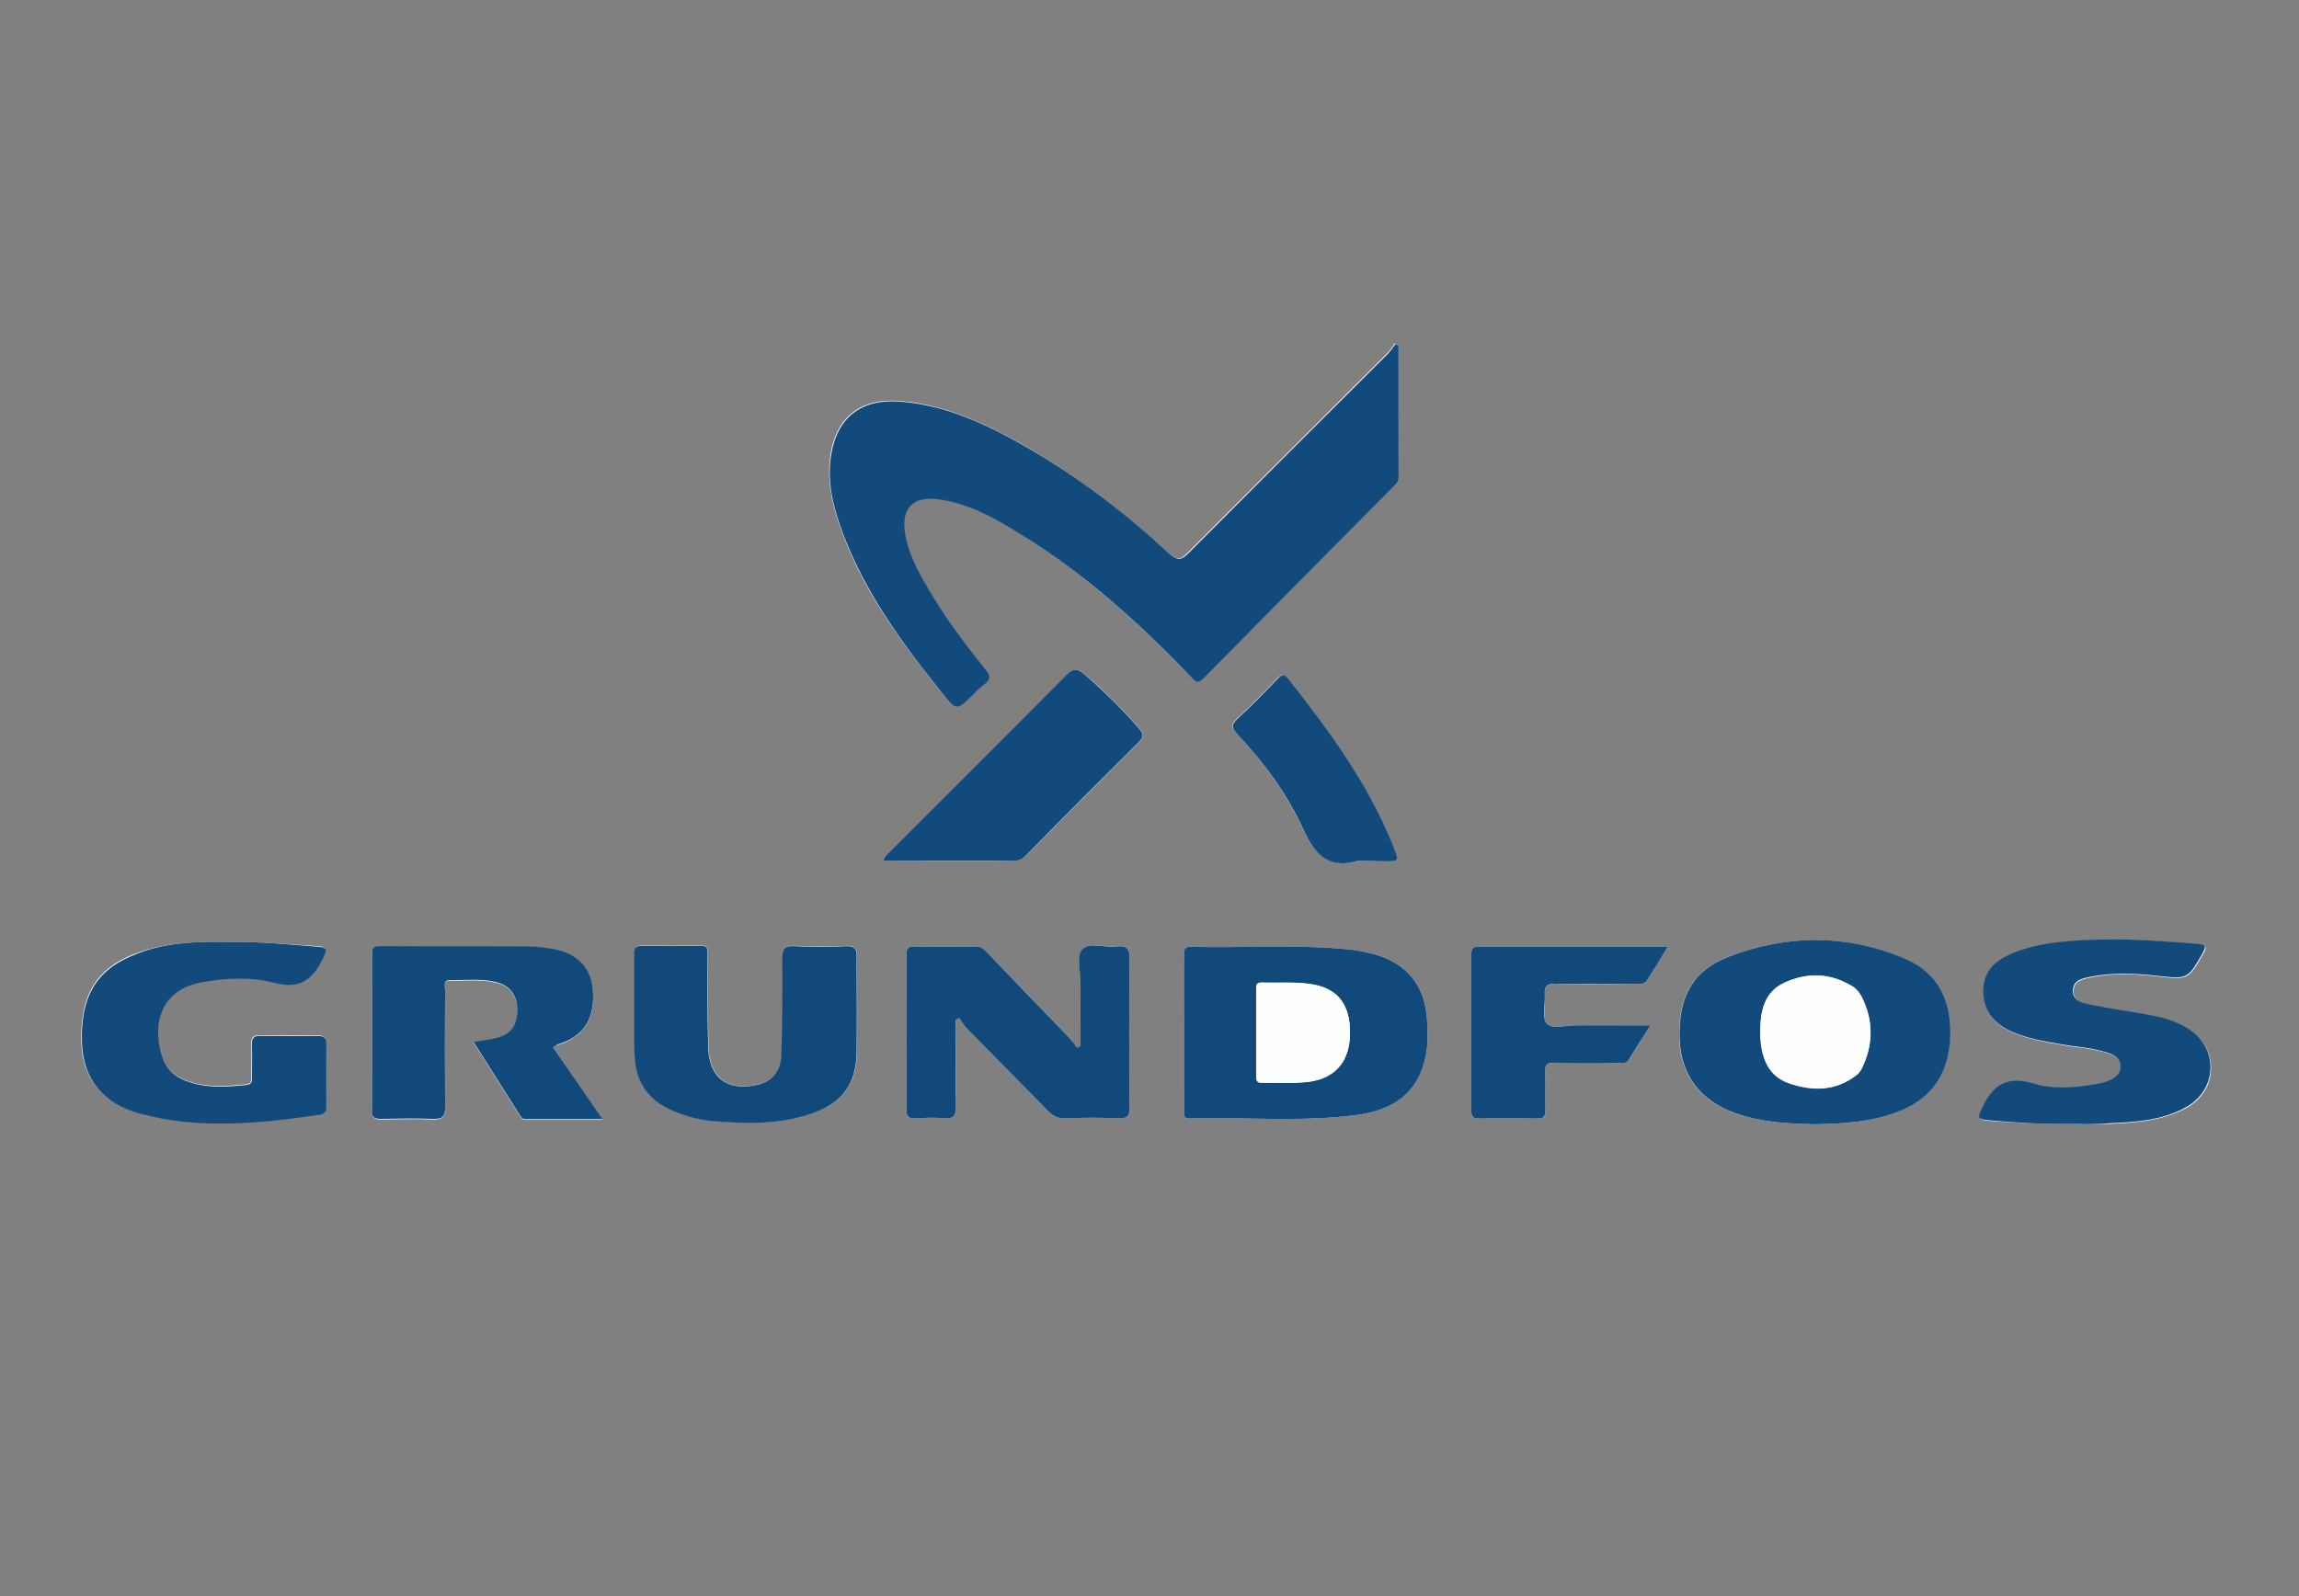 <?xml version="1.0" encoding="utf-8"?>
<!-- Generator: Adobe Illustrator 28.0.0, SVG Export Plug-In . SVG Version: 6.00 Build 0)  -->
<svg version="1.1" id="Lag_1" xmlns="http://www.w3.org/2000/svg" xmlns:xlink="http://www.w3.org/1999/xlink" x="0px" y="0px"
	 viewBox="0 0 720 500" style="enable-background:new 0 0 720 500;" xml:space="preserve">
<rect x="0" y="0" width="720" height="500" fill="#808080" stroke="none"/>
<style type="text/css">
	.st0{fill:#2A4475;}
	.st1{clip-path:url(#SVGID_00000053544671753054436230000013869150234012349597_);fill:#2A4475;}
	.st2{fill:#244486;}
	.st3{fill:none;}
	.st4{fill:#FFFFFF;}
	.st5{fill:#F3492B;}
	.st6{clip-path:url(#SVGID_00000103267095366432762910000006838675596958610348_);fill:#001B35;}
	.st7{fill-rule:evenodd;clip-rule:evenodd;fill:#001B35;}
	.st8{fill:#C10E1A;}
	.st9{fill:#284880;}
	.st10{fill:#569869;}
	.st11{fill:#FDFDFD;}
	.st12{fill:#222221;}
	.st13{fill:#E1A31A;}
	.st14{fill:#3B61A6;}
	.st15{fill:#FAFCFC;}
	.st16{fill:#049999;}
	.st17{fill:#029898;}
	.st18{fill:#7A7A79;}
	.st19{fill:#231815;}
	.st20{fill:#0096DF;}
	.st21{fill:#6F2594;}
	.st22{fill:#D06CA4;}
	.st23{fill:#A761AA;}
	.st24{fill:#CE66A0;}
	.st25{fill:#CA5B99;}
	.st26{fill:#CC619D;}
	.st27{fill:#AB67AC;}
	.st28{fill:#B06DAF;}
	.st29{fill:#AC0866;}
	.st30{fill:#80298F;}
	.st31{fill:#C44B8F;}
	.st32{fill:#C65193;}
	.st33{fill:#A059A7;}
	.st34{fill:#C95696;}
	.st35{fill:#D476AA;}
	.st36{fill:#C24189;}
	.st37{fill:#7E278F;}
	.st38{fill:#C85D9A;}
	.st39{fill:#9B53A4;}
	.st40{fill:#B46FB0;}
	.st41{fill:#C03B86;}
	.st42{fill:#D271A7;}
	.st43{fill:#C3468C;}
	.st44{fill:#C4498E;}
	.st45{fill:#A90061;}
	.st46{fill:#A25CA8;}
	.st47{fill:#AD68AD;}
	.st48{fill:#D67CAE;}
	.st49{fill:#BD3984;}
	.st50{fill:#C45393;}
	.st51{fill:#B31D73;}
	.st52{fill:#BA77B3;}
	.st53{fill:#BA2F7F;}
	.st54{fill:#C24A8E;}
	.st55{fill:#C64E92;}
	.st56{fill:#C65997;}
	.st57{fill:#A90161;}
	.st58{fill:#C14289;}
	.st59{fill:#B82B7C;}
	.st60{fill:#B62378;}
	.st61{fill:#C03E87;}
	.st62{fill:#A660A9;}
	.st63{fill:#A90162;}
	.st64{fill:#BF4289;}
	.st65{fill:#AA0262;}
	.st66{fill:#D880B0;}
	.st67{fill:#974EA2;}
	.st68{fill:#AF156F;}
	.st69{fill:#C85294;}
	.st70{fill:#D983B3;}
	.st71{fill:#CA5797;}
	.st72{fill:#BE7CB5;}
	.st73{fill:#AD0D68;}
	.st74{fill:#AA0363;}
	.st75{fill:#A90262;}
	.st76{fill:#BE3783;}
	.st77{fill:#AF116B;}
	.st78{fill:#C381B8;}
	.st79{fill:#BD3481;}
	.st80{fill:#BF85BB;}
	.st81{fill:#AA0463;}
	.st82{fill:#BE7DB5;}
	.st83{fill:#954B9F;}
	.st84{fill:#8E1178;}
	.st85{fill:#CD6EA4;}
	.st86{fill:#A90464;}
	.st87{fill:#B674B2;}
	.st88{fill:#961679;}
	.st89{fill:#A15BA7;}
	.st90{fill:#862D90;}
	.st91{fill:#CB94C2;}
	.st92{fill:#CA659E;}
	.st93{fill:#B82E7F;}
	.st94{fill:#FFFDFD;}
	.st95{fill:#A964AB;}
	.st96{fill:#B32278;}
	.st97{fill:#B62A7D;}
	.st98{fill:#A90866;}
	.st99{fill:#AD0F6B;}
	.st100{fill:#9B2582;}
	.st101{fill:#98187A;}
	.st102{fill:#980F73;}
	.st103{fill:#AA0D6A;}
	.st104{fill:#AC146E;}
	.st105{fill:#FDFCFD;}
	.st106{fill:#B01A73;}
	.st107{fill:#AE1B73;}
	.st108{fill:#AB0A68;}
	.st109{fill:#A1388D;}
	.st110{fill:#CC6AA1;}
	.st111{fill:#A64494;}
	.st112{fill:#CEA5CE;}
	.st113{fill:#AD549E;}
	.st114{fill:#B02378;}
	.st115{fill:#920E74;}
	.st116{fill:#A90A68;}
	.st117{fill:#AA0766;}
	.st118{fill:#C88EBF;}
	.st119{fill:#9E1273;}
	.st120{fill:#AB0866;}
	.st121{fill:#BA7AB5;}
	.st122{fill:#971D7E;}
	.st123{fill:#AE1871;}
	.st124{fill:#AC116D;}
	.st125{fill:#C488BC;}
	.st126{fill:#BD7FB7;}
	.st127{fill:#C082B9;}
	.st128{fill:#AB2A80;}
	.st129{fill:#AC3587;}
	.st130{fill:#AE408F;}
	.st131{fill:#B14A95;}
	.st132{fill:#B4579D;}
	.st133{fill:#AC2F82;}
	.st134{fill:#AB1F78;}
	.st135{fill:#A9116E;}
	.st136{fill:#AE116C;}
	.st137{fill:#B2599F;}
	.st138{fill:#B661A4;}
	.st139{fill:#B96AAA;}
	.st140{fill:#BD7AB4;}
	.st141{fill:#C185BB;}
	.st142{fill:#C692C3;}
	.st143{fill:#D2AFD4;}
	.st144{fill:#CB9ECA;}
	.st145{fill:#D8B8D9;}
	.st146{fill:#B3297C;}
	.st147{fill:#B63180;}
	.st148{fill:#C38CBF;}
	.st149{fill:#9F1A79;}
	.st150{fill:#9C2480;}
	.st151{fill:#B31F74;}
	.st152{fill:#9F2F87;}
	.st153{fill:#B14F99;}
	.st154{fill:#BA72AF;}
	.st155{fill:#D6B8D9;}
	.st156{fill:#E0CAE3;}
	.st157{fill:#DBC1DE;}
	.st158{fill:#E2CAE2;}
	.st159{fill:#E5D4E8;}
	.st160{fill:#B62679;}
	.st161{fill:#A4267F;}
	.st162{fill:#BD3C85;}
	.st163{fill:#B92F7E;}
	.st164{fill:#A4368A;}
	.st165{fill:#EBDEEE;}
	.st166{fill:#A72F85;}
	.st167{fill:#C34E90;}
	.st168{fill:#AB4895;}
	.st169{fill:#AB3F8E;}
	.st170{fill:#A9398A;}
	.st171{fill:#F1E7F2;}
	.st172{fill:#AF539C;}
	.st173{fill:#B25BA1;}
	.st174{fill:#B565A7;}
	.st175{fill-rule:evenodd;clip-rule:evenodd;}
	.st176{fill-rule:evenodd;clip-rule:evenodd;fill:#F0F0F1;}
	.st177{fill-rule:evenodd;clip-rule:evenodd;fill:#E7E8E9;}
	.st178{fill-rule:evenodd;clip-rule:evenodd;fill:#DEDFE0;}
	.st179{fill-rule:evenodd;clip-rule:evenodd;fill:#D6D7D8;}
	.st180{fill-rule:evenodd;clip-rule:evenodd;fill:#CDCED0;}
	.st181{fill-rule:evenodd;clip-rule:evenodd;fill:#C5C6C8;}
	.st182{fill-rule:evenodd;clip-rule:evenodd;fill:#BCBEC0;}
	.st183{fill-rule:evenodd;clip-rule:evenodd;fill:#B4B5B7;}
	.st184{fill-rule:evenodd;clip-rule:evenodd;fill:#ABADAF;}
	.st185{fill-rule:evenodd;clip-rule:evenodd;fill:#A3A5A7;}
	.st186{fill-rule:evenodd;clip-rule:evenodd;fill:#9B9D9F;}
	.st187{fill-rule:evenodd;clip-rule:evenodd;fill:#939597;}
	.st188{fill-rule:evenodd;clip-rule:evenodd;fill:#8C8D90;}
	.st189{fill-rule:evenodd;clip-rule:evenodd;fill:#86888A;}
	.st190{fill-rule:evenodd;clip-rule:evenodd;fill:#808082;}
	.st191{fill-rule:evenodd;clip-rule:evenodd;fill:#787A7C;}
	.st192{fill-rule:evenodd;clip-rule:evenodd;fill:#717274;}
	.st193{fill-rule:evenodd;clip-rule:evenodd;fill:#696A6C;}
	.st194{fill-rule:evenodd;clip-rule:evenodd;fill:#616264;}
	.st195{fill-rule:evenodd;clip-rule:evenodd;fill:#59595B;}
	.st196{fill-rule:evenodd;clip-rule:evenodd;fill:#505052;}
	.st197{fill-rule:evenodd;clip-rule:evenodd;fill:#474749;}
	.st198{fill-rule:evenodd;clip-rule:evenodd;fill:#3B3B3C;}
	.st199{fill-rule:evenodd;clip-rule:evenodd;fill:#272728;}
	.st200{fill-rule:evenodd;clip-rule:evenodd;fill:#2360A4;}
	.st201{fill-rule:evenodd;clip-rule:evenodd;fill:#2560A4;}
	.st202{fill-rule:evenodd;clip-rule:evenodd;fill:#2561A5;}
	.st203{fill-rule:evenodd;clip-rule:evenodd;fill:#2762A5;}
	.st204{fill-rule:evenodd;clip-rule:evenodd;fill:#2763A6;}
	.st205{fill-rule:evenodd;clip-rule:evenodd;fill:#2963A6;}
	.st206{fill-rule:evenodd;clip-rule:evenodd;fill:#2C63A6;}
	.st207{fill-rule:evenodd;clip-rule:evenodd;fill:#2C64A7;}
	.st208{fill-rule:evenodd;clip-rule:evenodd;fill:#2E64A7;}
	.st209{fill-rule:evenodd;clip-rule:evenodd;fill:#2F65A8;}
	.st210{fill-rule:evenodd;clip-rule:evenodd;fill:#3166A9;}
	.st211{fill-rule:evenodd;clip-rule:evenodd;fill:#3367A9;}
	.st212{fill-rule:evenodd;clip-rule:evenodd;fill:#3568AA;}
	.st213{fill-rule:evenodd;clip-rule:evenodd;fill:#3868AA;}
	.st214{fill-rule:evenodd;clip-rule:evenodd;fill:#3A69AB;}
	.st215{fill-rule:evenodd;clip-rule:evenodd;fill:#3C6BAC;}
	.st216{fill-rule:evenodd;clip-rule:evenodd;fill:#3E6BAC;}
	.st217{fill-rule:evenodd;clip-rule:evenodd;fill:#406BAC;}
	.st218{fill-rule:evenodd;clip-rule:evenodd;fill:#406CAD;}
	.st219{fill-rule:evenodd;clip-rule:evenodd;fill:#426DAD;}
	.st220{fill-rule:evenodd;clip-rule:evenodd;fill:#416EAD;}
	.st221{fill-rule:evenodd;clip-rule:evenodd;fill:#436EAD;}
	.st222{fill-rule:evenodd;clip-rule:evenodd;fill:#456EAD;}
	.st223{fill-rule:evenodd;clip-rule:evenodd;fill:#456FAE;}
	.st224{fill-rule:evenodd;clip-rule:evenodd;fill:#4770AE;}
	.st225{fill-rule:evenodd;clip-rule:evenodd;fill:#4971AF;}
	.st226{fill-rule:evenodd;clip-rule:evenodd;fill:#4B71AF;}
	.st227{fill-rule:evenodd;clip-rule:evenodd;fill:#4B73B0;}
	.st228{fill-rule:evenodd;clip-rule:evenodd;fill:#4D73B0;}
	.st229{fill-rule:evenodd;clip-rule:evenodd;fill:#4F74B1;}
	.st230{fill-rule:evenodd;clip-rule:evenodd;fill:#5175B1;}
	.st231{fill-rule:evenodd;clip-rule:evenodd;fill:#5276B2;}
	.st232{fill-rule:evenodd;clip-rule:evenodd;fill:#5476B2;}
	.st233{fill-rule:evenodd;clip-rule:evenodd;fill:#5478B3;}
	.st234{fill-rule:evenodd;clip-rule:evenodd;fill:#5678B3;}
	.st235{fill-rule:evenodd;clip-rule:evenodd;fill:#5779B5;}
	.st236{fill-rule:evenodd;clip-rule:evenodd;fill:#597AB6;}
	.st237{fill-rule:evenodd;clip-rule:evenodd;fill:#5A7BB6;}
	.st238{fill-rule:evenodd;clip-rule:evenodd;fill:#5C7CB7;}
	.st239{fill-rule:evenodd;clip-rule:evenodd;fill:#5E7DB7;}
	.st240{fill-rule:evenodd;clip-rule:evenodd;fill:#5E7EB8;}
	.st241{fill-rule:evenodd;clip-rule:evenodd;fill:#607EB8;}
	.st242{fill-rule:evenodd;clip-rule:evenodd;fill:#617FB8;}
	.st243{fill-rule:evenodd;clip-rule:evenodd;fill:#6280B9;}
	.st244{fill-rule:evenodd;clip-rule:evenodd;fill:#6380B9;}
	.st245{fill-rule:evenodd;clip-rule:evenodd;fill:#6581BA;}
	.st246{fill-rule:evenodd;clip-rule:evenodd;fill:#6782BA;}
	.st247{fill-rule:evenodd;clip-rule:evenodd;fill:#6983BB;}
	.st248{fill-rule:evenodd;clip-rule:evenodd;fill:#6A85BD;}
	.st249{fill-rule:evenodd;clip-rule:evenodd;fill:#6C85BD;}
	.st250{fill-rule:evenodd;clip-rule:evenodd;fill:#6E87BE;}
	.st251{fill-rule:evenodd;clip-rule:evenodd;fill:#7089BF;}
	.st252{fill-rule:evenodd;clip-rule:evenodd;fill:#7189BF;}
	.st253{fill-rule:evenodd;clip-rule:evenodd;fill:#738BC0;}
	.st254{fill-rule:evenodd;clip-rule:evenodd;fill:#758CC0;}
	.st255{fill-rule:evenodd;clip-rule:evenodd;fill:#778EC1;}
	.st256{fill-rule:evenodd;clip-rule:evenodd;fill:#788EC1;}
	.st257{fill-rule:evenodd;clip-rule:evenodd;fill:#7A91C4;}
	.st258{fill-rule:evenodd;clip-rule:evenodd;fill:#7B91C4;}
	.st259{fill-rule:evenodd;clip-rule:evenodd;fill:#7D92C4;}
	.st260{fill-rule:evenodd;clip-rule:evenodd;fill:#7D93C5;}
	.st261{fill-rule:evenodd;clip-rule:evenodd;fill:#7F94C6;}
	.st262{fill-rule:evenodd;clip-rule:evenodd;fill:#7F95C7;}
	.st263{fill-rule:evenodd;clip-rule:evenodd;fill:#8096C7;}
	.st264{fill-rule:evenodd;clip-rule:evenodd;fill:#8196C7;}
	.st265{fill-rule:evenodd;clip-rule:evenodd;fill:#8298C8;}
	.st266{fill-rule:evenodd;clip-rule:evenodd;fill:#8398C8;}
	.st267{fill-rule:evenodd;clip-rule:evenodd;fill:#8599C8;}
	.st268{fill-rule:evenodd;clip-rule:evenodd;fill:#859AC9;}
	.st269{fill-rule:evenodd;clip-rule:evenodd;fill:#879BC9;}
	.st270{fill-rule:evenodd;clip-rule:evenodd;fill:#899BCA;}
	.st271{fill-rule:evenodd;clip-rule:evenodd;fill:#899DCB;}
	.st272{fill-rule:evenodd;clip-rule:evenodd;fill:#8B9DCB;}
	.st273{fill-rule:evenodd;clip-rule:evenodd;fill:#8B9FCC;}
	.st274{fill-rule:evenodd;clip-rule:evenodd;fill:#8D9FCC;}
	.st275{fill-rule:evenodd;clip-rule:evenodd;fill:#8EA0CC;}
	.st276{fill-rule:evenodd;clip-rule:evenodd;fill:#8FA1CD;}
	.st277{fill-rule:evenodd;clip-rule:evenodd;fill:#90A2CD;}
	.st278{fill-rule:evenodd;clip-rule:evenodd;fill:#93A4CF;}
	.st279{fill-rule:evenodd;clip-rule:evenodd;fill:#94A6D0;}
	.st280{fill-rule:evenodd;clip-rule:evenodd;fill:#96A6D1;}
	.st281{fill-rule:evenodd;clip-rule:evenodd;fill:#98A8D2;}
	.st282{fill-rule:evenodd;clip-rule:evenodd;fill:#9AA9D2;}
	.st283{fill-rule:evenodd;clip-rule:evenodd;fill:#9CABD3;}
	.st284{fill-rule:evenodd;clip-rule:evenodd;fill:#9EAED5;}
	.st285{fill-rule:evenodd;clip-rule:evenodd;fill:#A0AED5;}
	.st286{fill-rule:evenodd;clip-rule:evenodd;fill:#A2B0D6;}
	.st287{fill-rule:evenodd;clip-rule:evenodd;fill:#A4B3D7;}
	.st288{fill-rule:evenodd;clip-rule:evenodd;fill:#A6B3D8;}
	.st289{fill-rule:evenodd;clip-rule:evenodd;fill:#A8B6D9;}
	.st290{fill-rule:evenodd;clip-rule:evenodd;fill:#AAB7D9;}
	.st291{fill-rule:evenodd;clip-rule:evenodd;fill:#ABB8DA;}
	.st292{fill-rule:evenodd;clip-rule:evenodd;fill:#ADB9DA;}
	.st293{fill-rule:evenodd;clip-rule:evenodd;fill:#AFBADA;}
	.st294{fill-rule:evenodd;clip-rule:evenodd;fill:#AFBBDC;}
	.st295{fill-rule:evenodd;clip-rule:evenodd;fill:#B1BCDC;}
	.st296{fill-rule:evenodd;clip-rule:evenodd;fill:#B3BEDD;}
	.st297{fill-rule:evenodd;clip-rule:evenodd;fill:#B5BFDD;}
	.st298{fill-rule:evenodd;clip-rule:evenodd;fill:#B8C2DF;}
	.st299{fill-rule:evenodd;clip-rule:evenodd;fill:#BAC2DF;}
	.st300{fill-rule:evenodd;clip-rule:evenodd;fill:#BAC4E0;}
	.st301{fill-rule:evenodd;clip-rule:evenodd;fill:#BCC5E0;}
	.st302{fill-rule:evenodd;clip-rule:evenodd;fill:#C0CAE4;}
	.st303{fill-rule:evenodd;clip-rule:evenodd;fill:#C2CAE4;}
	.st304{fill-rule:evenodd;clip-rule:evenodd;fill:#C5CDE6;}
	.st305{fill-rule:evenodd;clip-rule:evenodd;fill:#C7CEE6;}
	.st306{fill-rule:evenodd;clip-rule:evenodd;fill:#C7D0E7;}
	.st307{fill-rule:evenodd;clip-rule:evenodd;fill:#C9D0E7;}
	.st308{fill-rule:evenodd;clip-rule:evenodd;fill:#CCD1E7;}
	.st309{fill-rule:evenodd;clip-rule:evenodd;fill:#CCD3E9;}
	.st310{fill-rule:evenodd;clip-rule:evenodd;fill:#CED4E9;}
	.st311{fill-rule:evenodd;clip-rule:evenodd;fill:#CFD6EA;}
	.st312{fill-rule:evenodd;clip-rule:evenodd;fill:#D1D7EA;}
	.st313{fill-rule:evenodd;clip-rule:evenodd;fill:#D3D8EA;}
	.st314{fill-rule:evenodd;clip-rule:evenodd;fill:#D3D9EC;}
	.st315{fill-rule:evenodd;clip-rule:evenodd;fill:#D5DAEC;}
	.st316{fill-rule:evenodd;clip-rule:evenodd;fill:#D6DCED;}
	.st317{fill-rule:evenodd;clip-rule:evenodd;fill:#D8DDED;}
	.st318{fill-rule:evenodd;clip-rule:evenodd;fill:#DADEED;}
	.st319{fill-rule:evenodd;clip-rule:evenodd;fill:#DBE0EF;}
	.st320{fill-rule:evenodd;clip-rule:evenodd;fill:#DDE1EF;}
	.st321{fill-rule:evenodd;clip-rule:evenodd;fill:#DADBDC;}
	.st322{fill-rule:evenodd;clip-rule:evenodd;fill:#D8D9DA;}
	.st323{fill-rule:evenodd;clip-rule:evenodd;fill:#D4D5D6;}
	.st324{fill-rule:evenodd;clip-rule:evenodd;fill:#D2D3D4;}
	.st325{fill-rule:evenodd;clip-rule:evenodd;fill:#CFD0D2;}
	.st326{fill-rule:evenodd;clip-rule:evenodd;fill:#CBCCCE;}
	.st327{fill-rule:evenodd;clip-rule:evenodd;fill:#C9CACC;}
	.st328{fill-rule:evenodd;clip-rule:evenodd;fill:#C7C8CA;}
	.st329{fill-rule:evenodd;clip-rule:evenodd;fill:#C3C4C6;}
	.st330{fill-rule:evenodd;clip-rule:evenodd;fill:#C0C2C4;}
	.st331{fill-rule:evenodd;clip-rule:evenodd;fill:#BEC0C2;}
	.st332{fill-rule:evenodd;clip-rule:evenodd;fill:#BABBBE;}
	.st333{fill-rule:evenodd;clip-rule:evenodd;fill:#B8B9BB;}
	.st334{fill-rule:evenodd;clip-rule:evenodd;fill:#B6B7B9;}
	.st335{fill-rule:evenodd;clip-rule:evenodd;fill:#B2B3B5;}
	.st336{fill-rule:evenodd;clip-rule:evenodd;fill:#AFB1B3;}
	.st337{fill-rule:evenodd;clip-rule:evenodd;fill:#ADAFB1;}
	.st338{fill-rule:evenodd;clip-rule:evenodd;fill:#A9ABAD;}
	.st339{fill-rule:evenodd;clip-rule:evenodd;fill:#A7A9AB;}
	.st340{fill-rule:evenodd;clip-rule:evenodd;fill:#A5A7A9;}
	.st341{fill-rule:evenodd;clip-rule:evenodd;fill:#A1A3A5;}
	.st342{fill-rule:evenodd;clip-rule:evenodd;fill:#9FA1A3;}
	.st343{fill-rule:evenodd;clip-rule:evenodd;fill:#9D9FA1;}
	.st344{fill-rule:evenodd;clip-rule:evenodd;fill:#999B9D;}
	.st345{fill-rule:evenodd;clip-rule:evenodd;fill:#97999B;}
	.st346{fill-rule:evenodd;clip-rule:evenodd;fill:#959799;}
	.st347{fill-rule:evenodd;clip-rule:evenodd;fill:#919395;}
	.st348{fill-rule:evenodd;clip-rule:evenodd;fill:#909194;}
	.st349{fill-rule:evenodd;clip-rule:evenodd;fill:#8E8F92;}
	.st350{fill-rule:evenodd;clip-rule:evenodd;fill:#8A8B8E;}
	.st351{fill-rule:evenodd;clip-rule:evenodd;fill:#88898C;}
	.st352{fill-rule:evenodd;clip-rule:evenodd;fill:#848688;}
	.st353{fill-rule:evenodd;clip-rule:evenodd;fill:#828486;}
	.st354{fill-rule:evenodd;clip-rule:evenodd;fill:#818284;}
	.st355{fill-rule:evenodd;clip-rule:evenodd;fill:#7E7F81;}
	.st356{fill-rule:evenodd;clip-rule:evenodd;fill:#7C7D80;}
	.st357{fill-rule:evenodd;clip-rule:evenodd;fill:#7A7B7E;}
	.st358{fill-rule:evenodd;clip-rule:evenodd;fill:#76787A;}
	.st359{fill-rule:evenodd;clip-rule:evenodd;fill:#757678;}
	.st360{fill-rule:evenodd;clip-rule:evenodd;fill:#737476;}
	.st361{fill-rule:evenodd;clip-rule:evenodd;fill:#6F7072;}
	.st362{fill-rule:evenodd;clip-rule:evenodd;fill:#6D6E70;}
	.st363{fill-rule:evenodd;clip-rule:evenodd;fill:#6B6C6E;}
	.st364{fill-rule:evenodd;clip-rule:evenodd;fill:#67686A;}
	.st365{fill-rule:evenodd;clip-rule:evenodd;fill:#656668;}
	.st366{fill-rule:evenodd;clip-rule:evenodd;fill:#636466;}
	.st367{fill-rule:evenodd;clip-rule:evenodd;fill:#5F6062;}
	.st368{fill-rule:evenodd;clip-rule:evenodd;fill:#5D5E60;}
	.st369{fill-rule:evenodd;clip-rule:evenodd;fill:#5B5C5E;}
	.st370{fill-rule:evenodd;clip-rule:evenodd;fill:#575759;}
	.st371{fill-rule:evenodd;clip-rule:evenodd;fill:#555557;}
	.st372{fill-rule:evenodd;clip-rule:evenodd;fill:#525355;}
	.st373{fill-rule:evenodd;clip-rule:evenodd;fill:#4E4E50;}
	.st374{fill-rule:evenodd;clip-rule:evenodd;fill:#4C4C4E;}
	.st375{fill-rule:evenodd;clip-rule:evenodd;fill:#4A494B;}
	.st376{fill-rule:evenodd;clip-rule:evenodd;fill:#454546;}
	.st377{fill-rule:evenodd;clip-rule:evenodd;fill:#434244;}
	.st378{fill-rule:evenodd;clip-rule:evenodd;fill:#3F3F40;}
	.st379{fill-rule:evenodd;clip-rule:evenodd;fill:#363637;}
	.st380{fill-rule:evenodd;clip-rule:evenodd;fill:#323132;}
	.st381{fill-rule:evenodd;clip-rule:evenodd;fill:#2D2C2D;}
	.st382{fill-rule:evenodd;clip-rule:evenodd;fill:#212122;}
	.st383{fill-rule:evenodd;clip-rule:evenodd;fill:#1B1B1B;}
	.st384{fill-rule:evenodd;clip-rule:evenodd;fill:#131313;}
	.st385{fill:#DCE2E6;}
	.st386{fill:#F4B000;}
	.st387{fill:#080808;}
	.st388{fill:#213246;}
	.st389{fill:#020202;}
	.st390{fill:#FDFDFC;}
	.st391{fill:#F3A508;}
	.st392{fill:#F4A504;}
	.st393{fill:#C00E20;}
	.st394{fill:#EC8007;}
	.st395{fill:#B69236;}
	.st396{fill:#1E1D19;}
	.st397{fill:#907A42;}
	.st398{fill:#B8943B;}
	.st399{fill:#CFB06E;}
	.st400{fill:#D3B473;}
	.st401{fill:#AF9458;}
	.st402{fill:#A1884F;}
	.st403{fill:#C4A86E;}
	.st404{fill:#B0955A;}
	.st405{fill:#9F8750;}
	.st406{fill:#BA9D5E;}
	.st407{fill:#AB9156;}
	.st408{fill:#BFA161;}
	.st409{fill:#A58B50;}
	.st410{fill:#A98F54;}
	.st411{fill:#8F7A42;}
	.st412{fill:#C2A462;}
	.st413{fill:#B79B5D;}
	.st414{fill:#D4B473;}
	.st415{fill:#968048;}
	.st416{fill:#B9953B;}
	.st417{fill:#C8A75E;}
	.st418{fill:#D3B16D;}
	.st419{fill:#BF9B45;}
	.st420{fill:#C7A55A;}
	.st421{fill:#8C8075;}
	.st422{fill:#C39F4C;}
	.st423{fill:#CFAE69;}
	.st424{fill:#FCE2B2;}
	.st425{fill:#C7A457;}
	.st426{fill:#EBCE99;}
	.st427{fill:#C5A251;}
	.st428{fill:#C9A860;}
	.st429{fill:#E0C284;}
	.st430{fill:#F0D4A2;}
	.st431{fill:#C7A558;}
	.st432{fill:#E3C893;}
	.st433{fill:#FAE0B0;}
	.st434{fill:#DBBC7C;}
	.st435{fill:#C6A457;}
	.st436{fill:#C6A456;}
	.st437{fill:#FBE2B2;}
	.st438{fill:#C9A85F;}
	.st439{fill:#E9CD97;}
	.st440{fill:#F7DDAD;}
	.st441{fill:#DBBB7A;}
	.st442{fill:#D5B980;}
	.st443{fill:#E5C890;}
	.st444{fill:#F8DEAE;}
	.st445{fill:#DFC082;}
	.st446{fill:#F0D4A1;}
	.st447{fill:#C6A355;}
	.st448{fill:#E3C589;}
	.st449{fill:#CEAE69;}
	.st450{fill:#CFAE6A;}
	.st451{fill:#E7CB94;}
	.st452{fill:#C8A860;}
	.st453{fill:#DEC082;}
	.st454{fill:#F4DAA9;}
	.st455{fill:#E9CD99;}
	.st456{fill:#C8A75F;}
	.st457{fill:#ECD09B;}
	.st458{fill:#F0D5A2;}
	.st459{fill:#EFD4A1;}
	.st460{fill:#F1D5A3;}
	.st461{fill:#DABB7B;}
	.st462{fill:#E4C68D;}
	.st463{fill:#F5DBA9;}
	.st464{fill:#F3D8A7;}
	.st465{fill:#E7CA93;}
	.st466{fill:#CDAD68;}
	.st467{fill:#EDD19C;}
	.st468{fill:#D5B472;}
	.st469{fill:#F9DEAE;}
	.st470{fill:#EED29F;}
	.st471{fill:#C9A861;}
	.st472{fill:#F3D8A6;}
	.st473{fill:#D4B36F;}
	.st474{fill:#C3A04E;}
	.st475{fill:#EED3A1;}
	.st476{fill:#E6C991;}
	.st477{fill:#B9953C;}
	.st478{fill:#F2D8A6;}
	.st479{fill:#C5A456;}
	.st480{fill:#D6B572;}
	.st481{fill:#D9BA7A;}
	.st482{fill:#F8DEAD;}
	.st483{fill:#E3C68C;}
	.st484{fill:#E4C995;}
	.st485{fill:#C5A355;}
	.st486{fill:#C29F4D;}
	.st487{fill:#DFC183;}
	.st488{fill:#D3B26F;}
	.st489{fill:#E6CB97;}
	.st490{fill:#EED29E;}
	.st491{fill:#F2D8A7;}
	.st492{fill:#E2C58C;}
	.st493{fill:#F5DBAA;}
	.st494{fill:#DABB7A;}
	.st495{fill:#C8A861;}
	.st496{fill:#DDBF82;}
	.st497{fill:#CEAD69;}
	.st498{fill:#D4B26F;}
	.st499{fill:#DEC184;}
	.st500{fill:#E7CC95;}
	.st501{fill:#DABA7A;}
	.st502{fill:#BD9A44;}
	.st503{fill:#C8A760;}
	.st504{fill:#F6DBAB;}
	.st505{fill:#E3C58B;}
	.st506{fill:#B39136;}
	.st507{fill:#BD9944;}
	.st508{fill:#C9AB67;}
	.st509{fill:#BB973F;}
	.st510{fill:#EACE98;}
	.st511{fill:#E7CA92;}
	.st512{fill:#D8BD87;}
	.st513{fill:#DDC38D;}
	.st514{fill:#E5C78D;}
	.st515{fill:#657635;}
	.st516{fill:#D2B06C;}
	.st517{fill:#C6A352;}
	.st518{fill:#D4B26D;}
	.st519{fill:#BB983F;}
	.st520{fill:#C6A455;}
	.st521{fill:#D8BD86;}
	.st522{fill:#DEBF80;}
	.st523{fill:#CBAA61;}
	.st524{fill:#EACE99;}
	.st525{fill:#E5C78E;}
	.st526{fill:#F4D8A7;}
	.st527{fill:#E3C994;}
	.st528{fill:#BF9B46;}
	.st529{fill:#BA963D;}
	.st530{fill:#F6DBAA;}
	.st531{fill:#E9CC96;}
	.st532{fill:#BB973E;}
	.st533{fill:#FDFFFF;}
	.st534{fill:#E8CB94;}
	.st535{fill:#ECCF9A;}
	.st536{fill:#C7A559;}
	.st537{fill:#F2D7A6;}
	.st538{fill:#EFD29F;}
	.st539{fill:#C5A252;}
	.st540{fill:#E7CB93;}
	.st541{fill:#C3A04F;}
	.st542{fill:#D9BD87;}
	.st543{fill:#D9B977;}
	.st544{fill:#FBE1B2;}
	.st545{fill:#C5A353;}
	.st546{fill:#F8DDAD;}
	.st547{fill:#DDC28D;}
	.st548{fill:#E4C78D;}
	.st549{fill:#D3B26D;}
	.st550{fill:#E4C68C;}
	.st551{fill:#EDD09C;}
	.st552{fill:#BE9A44;}
	.st553{fill:#D6B673;}
	.st554{fill:#D7B572;}
	.st555{fill:#ECCF9B;}
	.st556{fill:#F4D9A8;}
	.st557{fill:#E3C894;}
	.st558{fill:#D3B36F;}
	.st559{fill:#D5B471;}
	.st560{fill:#E4C78E;}
	.st561{fill:#F8DFAF;}
	.st562{fill:#DDBE80;}
	.st563{fill:#EED39F;}
	.st564{fill:#BE9A45;}
	.st565{fill:#C6A458;}
	.st566{fill:#F1D6A4;}
	.st567{fill:#C3A150;}
	.st568{fill:#E0C285;}
	.st569{fill:#C19E4B;}
	.st570{fill:#DABA7B;}
	.st571{fill:#DDC28C;}
	.st572{fill:#D5B87C;}
	.st573{fill:#EACE9A;}
	.st574{fill:#D5B36F;}
	.st575{fill:#DDC18B;}
	.st576{fill:#EBCF9B;}
	.st577{fill:#F7DCAC;}
	.st578{fill:#B8953C;}
	.st579{fill:#DBBC7D;}
	.st580{fill:#C2A04E;}
	.st581{fill:#F3D9A8;}
	.st582{fill:#E6CA93;}
	.st583{fill:#C5A357;}
	.st584{fill:#EDD29E;}
	.st585{fill:#DEBF81;}
	.st586{fill:#E0C387;}
	.st587{fill:#D6B573;}
	.st588{fill:#D9BB7B;}
	.st589{fill:#C7A75F;}
	.st590{fill:#E2C58B;}
	.st591{fill:#BD9A45;}
	.st592{fill:#C3D7D7;}
	.st593{fill:#D4E1E0;}
	.st594{fill:#AAA9A8;}
	.st595{fill:#969999;}
	.st596{fill:#9BA4A4;}
	.st597{fill:#ABB8B8;}
	.st598{fill:#CCE0DF;}
	.st599{fill:#C5D6D6;}
	.st600{fill:#C8F1F1;}
	.st601{fill:#C0E9E9;}
	.st602{fill:#C4A251;}
	.st603{fill:#CBA961;}
	.st604{fill:#C29F4C;}
	.st605{fill:#BA963C;}
	.st606{fill:#EED19D;}
	.st607{fill:#E2C488;}
	.st608{fill:#F9DFAF;}
	.st609{fill:#F6DBA9;}
	.st610{fill:#EDD09B;}
	.st611{fill:#D6BA81;}
	.st612{fill:#070605;}
	.st613{fill:#050404;}
	.st614{fill:#080908;}
	.st615{fill:#C3A04D;}
	.st616{fill:#FAFAF9;}
	.st617{fill:#E9CE99;}
	.st618{fill:#F5DAA9;}
	.st619{fill:#DBBB7B;}
	.st620{fill:#DEC38D;}
	.st621{fill:#D6B571;}
	.st622{fill:#CFAF6A;}
	.st623{fill:#C09C48;}
	.st624{fill:#CBAA65;}
	.st625{fill:#D2B16C;}
	.st626{fill:#D6B471;}
	.st627{fill:#E3C58C;}
	.st628{fill:#1C1F1A;}
	.st629{fill:#FCFCFD;}
	.st630{fill:#01993E;}
	.st631{fill:#2A3588;}
	.st632{clip-path:url(#SVGID_00000074423405898821445100000006768501408628132000_);}
	.st633{fill:#005486;}
	.st634{fill:none;stroke:#005486;stroke-width:1.18;stroke-linecap:round;stroke-miterlimit:10;}
	.st635{fill:#005486;stroke:#005486;stroke-miterlimit:10;}
	.st636{fill:#5DA357;}
	.st637{fill:#010101;}
	.st638{fill:#12285D;}
	.st639{fill:#162C5F;}
	.st640{fill:#FBFBFB;}
	.st641{fill:#060606;}
	.st642{fill:#AC1C25;}
	.st643{fill:#AC1A23;}
	.st644{fill:#8E1C36;}
	.st645{fill:#95B93A;}
	.st646{fill:#60873C;}
	.st647{fill:#D40032;}
	.st648{fill:#FEFEFE;}
	.st649{fill:#134A7C;}
	.st650{fill:#12497B;}
</style>
<g>
	<path class="st648" d="M438,108.3c-0.4-0.2-0.8-0.5-1.2-0.7c-0.8,1.1-1.5,2.3-2.5,3.2c-20.7,20.7-41.5,41.4-62.2,62.2
		c-2.2,2.2-3.3,2.8-6,0.3c-14-12.7-28.9-24.3-45.3-33.7c-12.2-7-24.9-12.9-39.2-14c-11.9-0.9-19.6,4.9-21.5,16.7
		c-1.3,8.5,0.7,16.5,3.6,24.4c6.9,18.8,18.6,34.6,31,50c4.7,5.8,4.6,5.8,9.8,0.8c1.2-1.1,2.2-2.4,3.5-3.3c2.4-1.7,1.8-3.1,0.2-5.1
		c-6.9-8.3-13.3-17-18.6-26.5c-2.8-4.8-5.3-9.8-6.3-15.4c-1.4-8,2.2-12,10.2-11c9.5,1.2,17.6,5.8,25.5,10.7
		c20.1,12.4,37.5,28.1,53.8,45c1.5,1.5,2.2,2,4,0.3c19.8-20.1,39.7-40.1,59.5-60.1c0.8-0.8,1.5-1.5,1.5-2.8
		C438,135.8,438,122.1,438,108.3z M568.6,352.2c8.9-0.2,17.9-0.7,26.4-4.2c10.5-4.3,15.3-12.5,15.7-23.5c0.4-11-3.7-19.7-14-24.1
		c-18.2-7.8-36.8-7.6-55.2-0.8c-11.4,4.3-16,12.9-15.6,25.7c0.4,11.4,6.3,19.4,17.4,23.4C551.5,351.6,559.9,352,568.6,352.2z
		 M370.8,323.5c0,8.1,0,16.1,0,24.2c0,1.3-0.4,2.8,1.9,2.7c17.1-0.5,34.3,1.1,51.4-1c13.3-1.6,20.5-7.9,22.5-19.1
		c0.7-3.7,0.5-7.4,0.3-11.1c-0.7-10.3-6-17.1-15.9-20.1c-2.8-0.8-5.8-1.4-8.7-1.7c-16.4-1.6-32.8-0.3-49.2-0.8
		c-2.3-0.1-2.3,1-2.3,2.7C370.9,307.3,370.8,315.4,370.8,323.5z M338.4,327.6c-0.3,0.2-0.7,0.4-1,0.6c-1-1.2-1.9-2.5-3-3.6
		c-8.4-8.8-16.9-17.5-25.3-26.3c-1-1-1.8-1.8-3.4-1.8c-6.5,0.1-12.9,0.1-19.4,0c-1.7,0-2.4,0.4-2.4,2.3c0.1,16.4,0.1,32.8,0,49.1
		c0,2.1,0.8,2.5,2.7,2.4c2.9-0.1,5.7-0.3,8.6,0c3.4,0.4,4.3-0.8,4.2-4.2c-0.2-8.8-0.1-17.7-0.1-26.6c0.4-0.2,0.7-0.4,1.1-0.6
		c0.7,1,1.3,2.1,2.1,3c8.5,8.7,17.1,17.3,25.6,26c1.7,1.8,3.4,2.4,5.8,2.4c5.5-0.2,10.9-0.2,16.4,0c2.7,0.1,3.6-0.5,3.5-3.4
		c-0.2-15.5-0.2-31,0-46.5c0-3.4-0.9-4.3-4.1-3.9c-3.7,0.4-8.4-1.5-10.7,0.8c-2.1,2.1-0.5,6.8-0.6,10.4
		C338.3,314.4,338.4,321,338.4,327.6z M173.2,328.1c0.7-0.4,1.1-0.6,1.4-0.7c8.1-2.5,11.7-8,11.1-16.9c-0.5-7.2-5-11.8-12.9-13.1
		c-2.3-0.4-4.7-0.7-7-0.7c-15.5-0.1-31.1,0-46.6-0.1c-2,0-2.8,0.5-2.7,2.6c0.1,16.3,0.1,32.5,0,48.8c0,2.1,0.7,2.7,2.7,2.7
		c5.5-0.1,10.9-0.2,16.4,0c2.9,0.1,3.8-0.7,3.8-3.7c-0.2-12.2-0.1-24.3,0-36.5c0-1.3-0.8-3.4,1.7-3.3c4.7,0.1,9.5-0.5,14.1,0.6
		c4.4,1,6.7,4,6.8,8.6c0.1,4.9-1.8,7.6-6.3,8.9c-2.2,0.6-4.6,0.8-7.4,1.3c5,7.9,9.8,15.5,14.6,23.1c0.4,0.7,1,1.1,1.8,1.1
		c7.8,0,15.5,0,24,0c-2.9-4.2-5.3-7.7-7.8-11.3C178.4,335.6,175.9,332,173.2,328.1z M648.4,352.1c4,0,8,0.2,11.9,0
		c8.4-0.4,17-0.9,24.6-5.1c10.1-5.7,10-19.1,0.1-24.9c-3.4-2-7.1-3.1-10.8-3.8c-6.5-1.2-13-2.2-19.4-3.4c-2.5-0.5-5.5-1.1-5.4-4.5
		c0.1-3.2,2.9-3.7,5.4-4.2c7-1.5,14.1-1.1,21.1-0.3c9.4,1,9.4,1.1,14.1-7.1c1.1-1.9,1.2-2.7-1.4-2.9c-9.9-0.9-19.8-1.7-29.8-1.4
		c-9.7,0.2-19.4,0.5-28.5,4.4c-5.3,2.2-9,5.6-9,11.9c0,6.5,3.6,10.3,9.2,12.7c4.8,2.1,10,2.9,15.1,3.8c5,0.9,10.1,1.1,15,2.8
		c2,0.7,3.7,1.7,3.7,4.1c0,2.3-1.5,3.5-3.4,4.4c-1.7,0.8-3.5,1.1-5.4,1.4c-6.2,1-12.7,1.3-18.5-0.4c-8.4-2.5-12.7,0.6-16.1,7.8
		c-1.2,2.7-1.5,3.4,1.7,3.7C631,351.7,639.7,352.2,648.4,352.1z M71.9,295.1c-10.2-0.2-20.7,0-30.7,4.1
		c-11.5,4.7-16.3,13.4-15.7,27.9c0.5,10.7,6.6,18.4,17.9,21.5c18.8,5.1,37.7,3.2,56.5,0.4c1.7-0.3,2.1-1.1,2.1-2.8
		c-0.1-6.3-0.1-12.7,0-19c0-2-0.4-2.9-2.7-2.9c-6,0.1-11.9,0.1-17.9,0c-2.2,0-2.8,0.8-2.7,2.8c0.1,3.3,0,6.7,0,10.1
		c0,1.3,0.1,2.4-1.8,2.5c-5.1,0.5-10.2,0.9-15.2-0.2c-4.8-1.1-9-3.2-10.9-8.1c-3.3-8.8-1.8-21.3,12.3-23.9
		c7.5-1.4,15.3-1.7,22.6,0.2c8.5,2.3,12.4-1.4,15.5-8.2c1.1-2.4,0.9-2.9-1.6-3.1C90.6,295.9,81.5,294.9,71.9,295.1z M268.3,315.2
		c0-5.1-0.1-10.2,0.1-15.3c0.1-2.7-0.5-3.7-3.4-3.6c-5.3,0.3-10.7,0.3-16,0c-3.2-0.2-3.9,0.9-3.9,3.9c0.1,10,0.1,20.1-0.3,30.1
		c-0.2,5.4-2.9,8.3-7.4,9.4c-9.3,2.3-15.2-2-15.5-11.6c-0.3-9.7-0.1-19.4-0.2-29c0-1.5,0.3-2.9-2.1-2.9c-6.2,0.1-12.4,0.1-18.6,0
		c-1.8,0-2.3,0.7-2.3,2.4c0.1,10.4-0.2,20.9,0.1,31.3c0.3,9.8,4.7,15.4,14.1,18.8c3.8,1.4,7.7,2.1,11.6,2.5
		c10.2,0.8,20.4,0.9,30.2-2.6c9.5-3.3,13.6-9.4,13.7-19.4C268.3,324.7,268.3,320,268.3,315.2z M276.6,269.7c13.7,0,27.1,0,40.5,0
		c1.7,0,3-0.5,4.3-1.7c11.8-11.9,23.5-23.8,35.4-35.6c1.7-1.7,1.4-2.7,0-4.2c-5.3-6.1-11-11.8-17.1-17c-2.3-2-3.6-1.8-5.7,0.3
		c-18.3,18.5-36.8,36.9-55.2,55.3C278,267.5,276.9,268,276.6,269.7z M516.9,321.2c-8.4,0-16,0.1-23.6,0c-3.1,0-7.3,1.4-8.9-0.6
		c-1.5-1.9-0.3-5.9-0.6-9c-0.2-2.6,0.6-3.4,3.3-3.4c8.3,0.2,16.7,0.1,25,0c1.3,0,2.8,0.5,3.7-1.1c2-3.4,4.1-6.7,6.5-10.5
		c-20.2,0-39.8,0-59.4,0c-1.6,0-2.2,0.5-2.1,2.1c0,16.5,0,33,0,49.5c0,1.6,0.5,2.2,2.2,2.2c6.2-0.1,12.4-0.1,18.6,0
		c2.1,0,2.5-0.9,2.4-2.7c-0.1-4,0.1-7.9-0.1-11.9c-0.1-2.3,0.7-2.9,3-2.9c6.7,0.1,13.4,0,20.1,0.1c1.2,0,2.4,0.1,3.2-1.2
		C512.2,328.4,514.4,325.1,516.9,321.2z M425.1,269.7c2.7,0,5.5,0,8.2,0c4.8,0,4.8,0,3-4.6c-7.8-19.5-20.1-36.3-33-52.7
		c-1.3-1.6-2-1.1-3.1,0c-4.2,4.3-8.3,8.6-12.7,12.6c-2.2,2-1.7,3.2,0,5c8.3,8.9,15.6,18.8,20.6,29.8
		C411.8,267.8,416,272.2,425.1,269.7z"/>
	<path class="st649" d="M438,108.3c0,13.7,0,27.5,0,41.2c0,1.3-0.7,2-1.5,2.8c-19.9,20-39.7,40-59.5,60.1c-1.8,1.8-2.5,1.3-4-0.3
		c-16.3-17-33.7-32.7-53.8-45c-7.9-4.9-16.1-9.5-25.5-10.7c-8-1-11.6,3-10.2,11c1,5.6,3.5,10.6,6.3,15.4
		c5.3,9.4,11.7,18.1,18.6,26.5c1.6,2,2.2,3.4-0.2,5.1c-1.3,0.9-2.4,2.2-3.5,3.3c-5.2,5-5.2,5-9.8-0.8c-12.4-15.4-24-31.3-31-50
		c-2.9-7.9-5-15.9-3.6-24.4c1.9-11.8,9.5-17.6,21.5-16.7c14.4,1.1,27,7,39.2,14c16.5,9.4,31.4,20.9,45.3,33.7c2.7,2.4,3.9,1.8,6-0.3
		c20.7-20.8,41.4-41.5,62.2-62.2c1-1,1.7-2.2,2.5-3.2C437.2,107.9,437.6,108.1,438,108.3z"/>
	<path class="st649" d="M568.6,352.2c-8.7-0.2-17.1-0.6-25.2-3.5c-11.1-4-17-12-17.4-23.4c-0.4-12.8,4.1-21.4,15.6-25.7
		c18.3-6.9,37-7,55.2,0.8c10.3,4.4,14.3,13.2,14,24.1c-0.4,11.1-5.2,19.2-15.7,23.5C586.5,351.5,577.5,352,568.6,352.2z
		 M551.3,323.1c0,0.7,0,1.5,0,2.2c0.4,6.4,2.6,11.9,9,14.1c7.3,2.5,14.6,2.5,21.1-2.6c0.7-0.5,1.2-1.3,1.6-2c3.7-7.5,3.8-15,0-22.4
		c-0.7-1.4-1.8-2.7-3.2-3.5c-6.8-4.1-13.9-4.3-21-1C552.5,310.8,551.3,316.8,551.3,323.1z"/>
	<path class="st650" d="M370.8,323.5c0-8.1,0-16.1,0-24.2c0-1.7,0-2.8,2.3-2.7c16.4,0.4,32.8-0.8,49.2,0.8c2.9,0.3,5.9,0.9,8.7,1.7
		c9.9,3,15.2,9.8,15.9,20.1c0.2,3.7,0.4,7.5-0.3,11.1c-2,11.2-9.2,17.5-22.5,19.1c-17.1,2.1-34.3,0.5-51.4,1
		c-2.3,0.1-1.9-1.4-1.9-2.7C370.8,339.6,370.8,331.5,370.8,323.5z M393.4,323.4c0,4.5,0,8.9,0,13.4c0,1.3,0,2.5,1.9,2.4
		c4.8-0.1,9.7,0.2,14.5-0.3c8.5-1.1,13-6.6,13-15.4c0-9.1-4-14.2-12.8-15.3c-4.9-0.6-9.9-0.2-14.9-0.4c-1.7,0-1.7,1-1.7,2.2
		C393.4,314.4,393.4,318.9,393.4,323.4z"/>
	<path class="st650" d="M338.4,327.6c0-6.6-0.1-13.3,0-19.9c0-3.6-1.5-8.3,0.6-10.4c2.3-2.3,7.1-0.3,10.7-0.8
		c3.2-0.4,4.1,0.6,4.1,3.9c-0.2,15.5-0.2,31,0,46.5c0,2.9-0.8,3.5-3.5,3.4c-5.5-0.2-10.9-0.2-16.4,0c-2.4,0.1-4.1-0.6-5.8-2.4
		c-8.5-8.7-17.1-17.3-25.6-26c-0.8-0.9-1.4-2-2.1-3c-0.4,0.2-0.7,0.4-1.1,0.6c0,8.9-0.2,17.7,0.1,26.6c0.1,3.4-0.8,4.6-4.2,4.2
		c-2.8-0.3-5.7-0.1-8.6,0c-1.8,0.1-2.7-0.3-2.7-2.4c0.1-16.4,0.1-32.8,0-49.1c0-1.9,0.7-2.3,2.4-2.3c6.5,0.1,12.9,0.1,19.4,0
		c1.6,0,2.4,0.8,3.4,1.8c8.4,8.8,16.8,17.5,25.3,26.3c1.1,1.1,2,2.4,3,3.6C337.7,328,338,327.8,338.4,327.6z"/>
	<path class="st650" d="M173.2,328.1c2.7,3.9,5.2,7.5,7.7,11.2c2.4,3.5,4.9,7.1,7.8,11.3c-8.5,0-16.3,0-24,0c-0.9,0-1.4-0.4-1.8-1.1
		c-4.8-7.6-9.6-15.2-14.6-23.1c2.8-0.5,5.1-0.7,7.4-1.3c4.5-1.2,6.3-4,6.3-8.9c-0.1-4.6-2.4-7.5-6.8-8.6c-4.7-1.1-9.4-0.5-14.1-0.6
		c-2.5,0-1.7,2-1.7,3.3c-0.1,12.2-0.1,24.3,0,36.5c0,3-0.8,3.8-3.8,3.7c-5.5-0.2-10.9-0.1-16.4,0c-2.1,0-2.8-0.6-2.7-2.7
		c0.1-16.3,0.1-32.5,0-48.8c0-2.2,0.7-2.6,2.7-2.6c15.5,0.1,31.1,0,46.6,0.1c2.3,0,4.7,0.4,7,0.7c7.9,1.3,12.4,5.9,12.9,13.1
		c0.6,9-3,14.5-11.1,16.9C174.3,327.5,173.9,327.7,173.2,328.1z"/>
	<path class="st649" d="M648.4,352.1c-8.7,0.1-17.4-0.4-26-1.2c-3.2-0.3-3-1-1.7-3.7c3.3-7.2,7.7-10.3,16.1-7.8
		c5.8,1.8,12.3,1.4,18.5,0.4c1.9-0.3,3.7-0.6,5.4-1.4c1.9-0.8,3.5-2.1,3.4-4.4c0-2.4-1.7-3.4-3.7-4.1c-4.9-1.7-10-1.9-15-2.8
		c-5.1-0.9-10.3-1.7-15.1-3.8c-5.5-2.4-9.1-6.2-9.2-12.7c0-6.3,3.7-9.7,9-11.9c9.1-3.8,18.8-4.1,28.5-4.4c9.9-0.2,19.9,0.6,29.8,1.4
		c2.6,0.2,2.5,0.9,1.4,2.9c-4.7,8.2-4.7,8.1-14.1,7.1c-7-0.8-14.1-1.1-21.1,0.3c-2.4,0.5-5.3,1-5.4,4.2c-0.1,3.4,2.9,4,5.4,4.5
		c6.5,1.3,13,2.2,19.4,3.4c3.8,0.7,7.5,1.9,10.8,3.8c10,5.8,10,19.2-0.1,24.9c-7.6,4.3-16.1,4.7-24.6,5.1
		C656.3,352.3,652.3,352.1,648.4,352.1z"/>
	<path class="st649" d="M71.9,295.1c9.6-0.2,18.7,0.8,27.9,1.5c2.5,0.2,2.7,0.7,1.6,3.1c-3.2,6.8-7,10.4-15.5,8.2
		c-7.2-1.9-15-1.6-22.6-0.2c-14.2,2.5-15.6,15-12.3,23.9c1.8,4.9,6,7,10.9,8.1c5,1.1,10.1,0.7,15.2,0.2c1.9-0.2,1.8-1.3,1.8-2.5
		c0-3.4,0.1-6.7,0-10.1c-0.1-2,0.5-2.9,2.7-2.8c6,0.1,11.9,0.1,17.9,0c2.2,0,2.7,0.9,2.7,2.9c-0.1,6.3-0.1,12.7,0,19
		c0,1.6-0.3,2.5-2.1,2.8c-18.9,2.8-37.8,4.7-56.5-0.4c-11.3-3.1-17.4-10.8-17.9-21.5c-0.7-14.5,4.2-23.2,15.7-27.9
		C51.1,295.1,61.7,294.9,71.9,295.1z"/>
	<path class="st650" d="M268.3,315.2c0,4.7,0,9.4,0,14.1c-0.1,10-4.2,16-13.7,19.4c-9.8,3.5-20,3.4-30.2,2.6
		c-4-0.3-7.8-1.1-11.6-2.5c-9.3-3.4-13.8-9-14.1-18.8c-0.3-10.4,0-20.8-0.1-31.3c0-1.7,0.5-2.4,2.3-2.4c6.2,0.1,12.4,0.1,18.6,0
		c2.4-0.1,2.1,1.4,2.1,2.9c0,9.7-0.1,19.4,0.2,29c0.3,9.6,6.2,13.8,15.5,11.6c4.5-1.1,7.2-4.1,7.4-9.4c0.3-10,0.4-20.1,0.3-30.1
		c0-3.1,0.7-4.1,3.9-3.9c5.3,0.3,10.7,0.3,16,0c3-0.1,3.5,0.9,3.4,3.6C268.2,305.1,268.3,310.2,268.3,315.2z"/>
	<path class="st649" d="M276.6,269.7c0.3-1.6,1.4-2.2,2.1-2.9c18.4-18.4,36.9-36.8,55.2-55.3c2.1-2.1,3.4-2.3,5.7-0.3
		c6.1,5.3,11.8,10.9,17.1,17c1.4,1.6,1.7,2.5,0,4.2c-11.9,11.8-23.7,23.7-35.4,35.6c-1.2,1.3-2.5,1.7-4.3,1.7
		C303.7,269.6,290.3,269.7,276.6,269.7z"/>
	<path class="st650" d="M516.9,321.2c-2.5,3.9-4.7,7.2-6.7,10.6c-0.8,1.4-2,1.2-3.2,1.2c-6.7,0-13.4,0.1-20.1-0.1
		c-2.3,0-3.1,0.5-3,2.9c0.2,4,0,7.9,0.1,11.9c0,1.8-0.3,2.7-2.4,2.7c-6.2-0.1-12.4-0.1-18.6,0c-1.6,0-2.2-0.6-2.2-2.2
		c0-16.5,0-33,0-49.5c0-1.6,0.5-2.1,2.1-2.1c19.6,0,39.2,0,59.4,0c-2.3,3.8-4.4,7.1-6.5,10.5c-0.9,1.5-2.4,1.1-3.7,1.1
		c-8.3,0-16.7,0.1-25,0c-2.7-0.1-3.5,0.8-3.3,3.4c0.2,3.1-1,7.1,0.6,9c1.6,2,5.8,0.6,8.9,0.6C500.9,321.2,508.5,321.2,516.9,321.2z"
		/>
	<path class="st649" d="M425.1,269.7c-9.1,2.6-13.3-1.9-16.9-9.8c-5-11.1-12.3-20.9-20.6-29.8c-1.7-1.8-2.2-3,0-5
		c4.4-4,8.5-8.3,12.7-12.6c1.1-1.2,1.8-1.6,3.1,0c12.9,16.4,25.2,33.1,33,52.7c1.8,4.6,1.8,4.6-3,4.6
		C430.5,269.7,427.8,269.7,425.1,269.7z"/>
	<path class="st648" d="M551.3,323.1c0-6.3,1.2-12.4,7.6-15.3c7-3.2,14.2-3.1,21,1c1.4,0.8,2.5,2.1,3.2,3.5c3.7,7.5,3.6,15,0,22.4
		c-0.4,0.8-1,1.5-1.6,2c-6.5,5.1-13.8,5.1-21.1,2.6c-6.4-2.2-8.6-7.7-9-14.1C551.3,324.6,551.3,323.9,551.3,323.1z"/>
	<path class="st648" d="M393.4,323.4c0-4.5,0-8.9,0-13.4c0-1.2-0.1-2.3,1.7-2.2c5,0.1,10-0.3,14.9,0.4c8.8,1.2,12.8,6.3,12.8,15.3
		c0,8.8-4.4,14.3-13,15.4c-4.8,0.6-9.7,0.2-14.5,0.3c-1.9,0.1-1.9-1.1-1.9-2.4C393.4,332.3,393.4,327.8,393.4,323.4z"/>
</g>
</svg>
